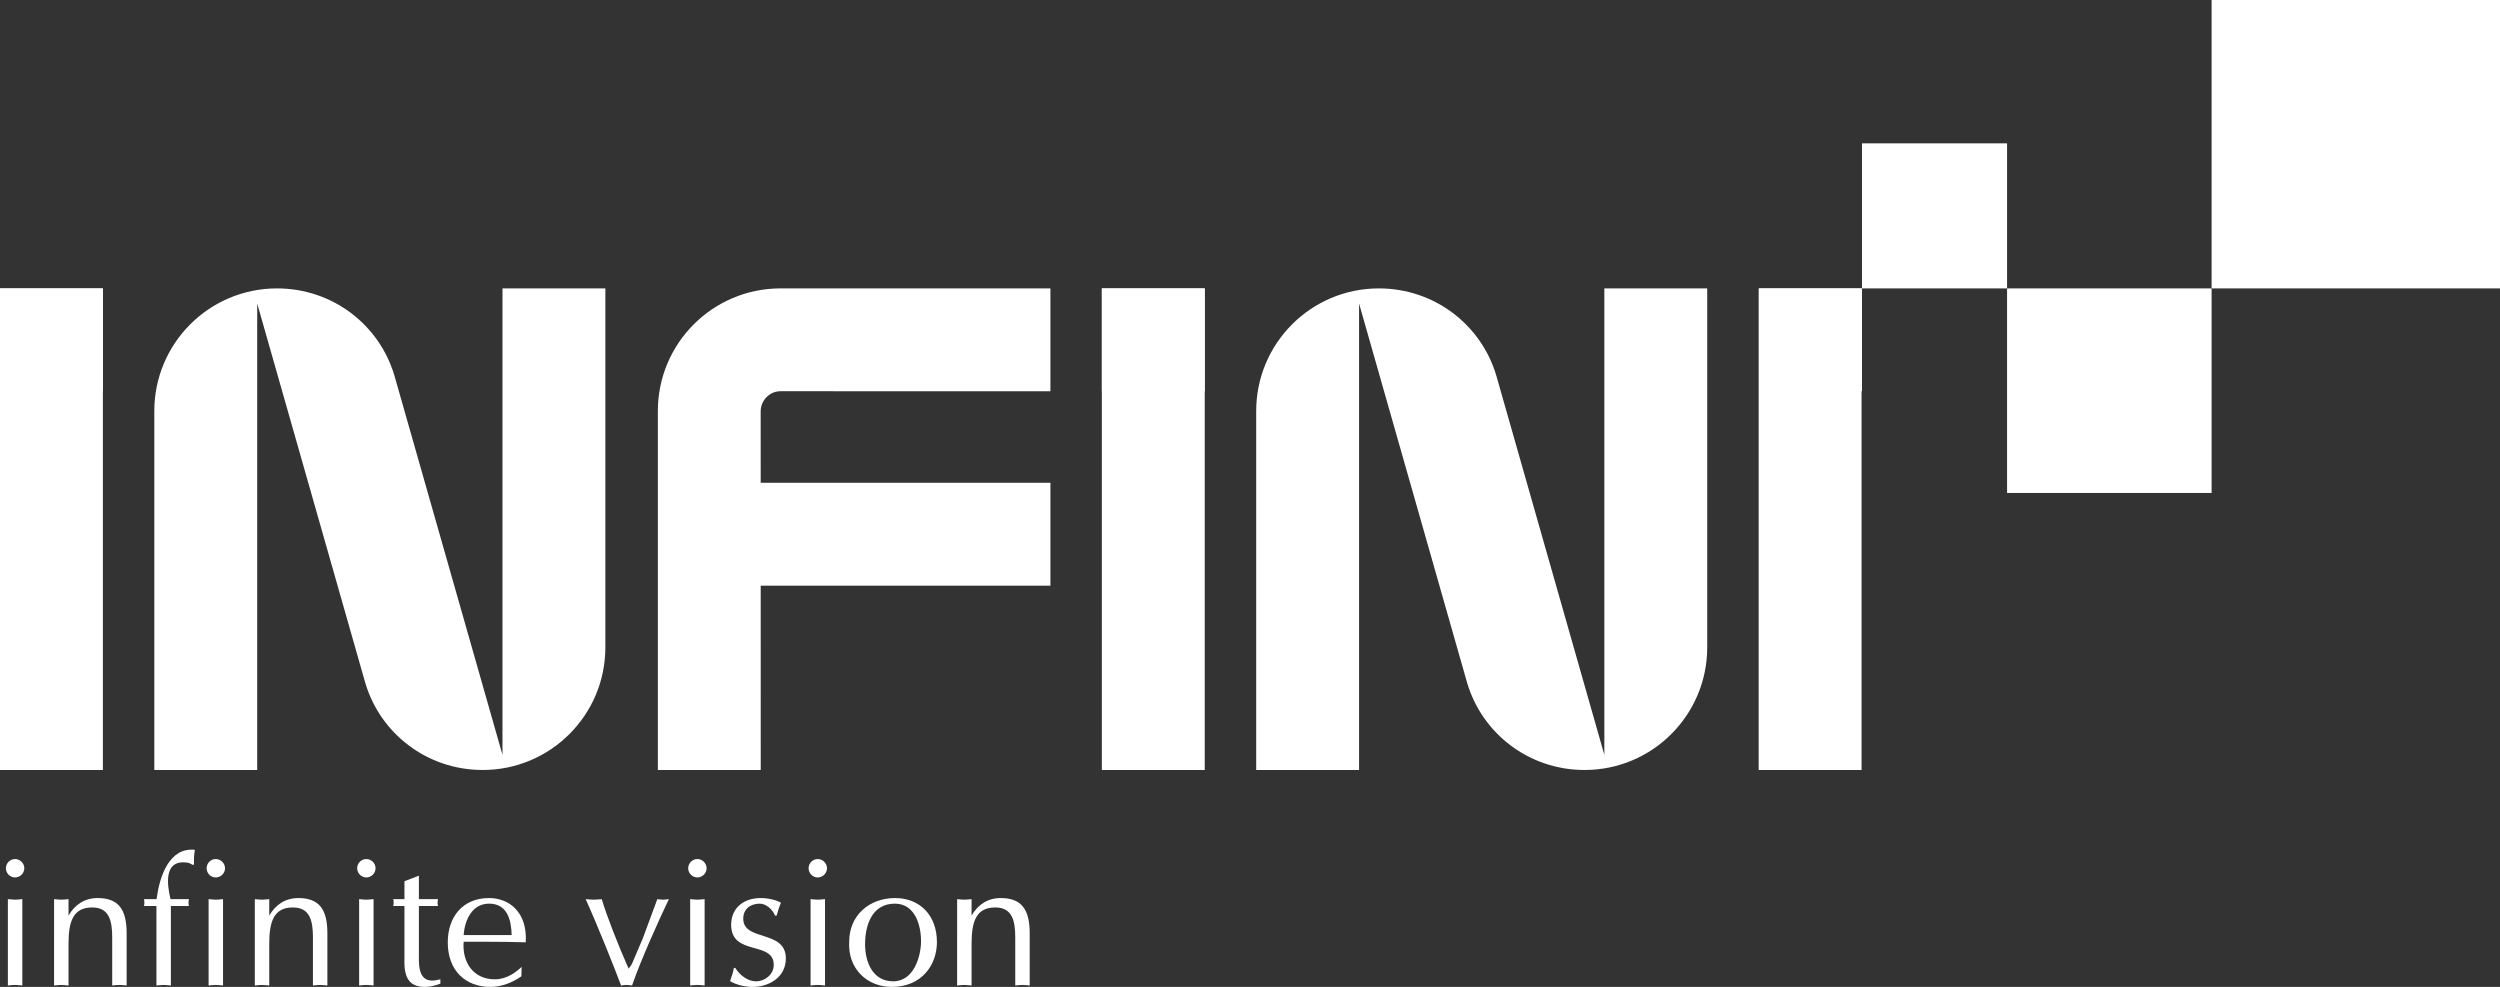 <?xml version="1.0" encoding="utf-8"?>
<!-- Generator: Adobe Illustrator 12.0.0, SVG Export Plug-In . SVG Version: 6.00 Build 51448)  -->
<!DOCTYPE svg PUBLIC "-//W3C//DTD SVG 1.1//EN" "http://www.w3.org/Graphics/SVG/1.1/DTD/svg11.dtd">
<svg  version="1.1" id="Vrstva_1" xmlns="http://www.w3.org/2000/svg" xmlns:xlink="http://www.w3.org/1999/xlink" width="283.464" height="111.902"
	 viewBox="0 0 283.464 111.902" overflow="visible" enable-background="new 0 0 283.464 111.902" xml:space="preserve">
<rect x="0" y="0" width="283.464" height="111.902" fill="#333333" stroke="none"/>
<rect y="32.701" fill="#FFFFFF" width="11.665" height="54.605"/>
<rect x="124.934" y="32.701" fill="#FFFFFF" width="11.666" height="54.605"/>
<rect x="199.408" y="32.701" fill="#FFFFFF" width="11.667" height="54.605"/>
<rect x="80.425" y="54.74" fill="#FFFFFF" width="38.677" height="11.667"/>
<g>
	<path fill="#FFFFFF" d="M1.713,99.491c-0.574,0-1.044-0.471-1.044-1.044s0.47-1.045,1.044-1.045c0.552,0,1.043,0.472,1.043,1.045
		S2.265,99.491,1.713,99.491 M2.531,111.739c-0.307-0.021-0.553-0.062-0.818-0.062c-0.287,0-0.554,0.041-0.82,0.062v-9.79
		c0.266,0.021,0.533,0.062,0.82,0.062c0.265,0,0.511-0.04,0.818-0.062V111.739z"/>
	<path fill="#FFFFFF" d="M6.132,101.95c0.266,0.021,0.532,0.061,0.819,0.061c0.266,0,0.512-0.039,0.819-0.061v1.863
		c0.716-1.249,1.842-1.987,3.295-1.987c2.374,0,3.295,1.291,3.295,3.995v5.919c-0.307-0.021-0.553-0.063-0.819-0.063
		c-0.286,0-0.552,0.041-0.818,0.063v-5.449c0-1.904-0.349-3.399-2.272-3.399c-2.149,0-2.681,1.577-2.681,4.097v4.752
		c-0.307-0.021-0.553-0.063-0.819-0.063c-0.287,0-0.553,0.041-0.819,0.063V101.95z"/>
	<path fill="#FFFFFF" d="M17.737,102.728h-1.411c0.061-0.245,0.061-0.512,0-0.777h1.411l0.041-0.164
		c0.308-2.294,1.372-5.755,4.319-5.428c-0.102,0.532-0.123,1.168-0.102,1.639l-0.103,0.082l-0.409-0.205
		c-0.225-0.082-0.471-0.102-0.716-0.102c-2.047,0-1.884,2.313-1.433,4.178h2.088c-0.062,0.266-0.062,0.532,0,0.777h-2.047v9.013
		c-0.307-0.021-0.553-0.063-0.819-0.063c-0.286,0-0.553,0.041-0.819,0.063V102.728z"/>
	<path fill="#FFFFFF" d="M24.471,99.491c-0.573,0-1.044-0.471-1.044-1.044s0.471-1.045,1.044-1.045c0.553,0,1.044,0.472,1.044,1.045
		S25.023,99.491,24.471,99.491 M25.29,111.739c-0.307-0.021-0.553-0.062-0.819-0.062c-0.286,0-0.553,0.041-0.819,0.062v-9.79
		c0.266,0.021,0.533,0.062,0.819,0.062c0.266,0,0.512-0.04,0.819-0.062V111.739z"/>
	<path fill="#FFFFFF" d="M28.892,101.95c0.266,0.021,0.532,0.061,0.818,0.061c0.267,0,0.512-0.039,0.819-0.061v1.863
		c0.717-1.249,1.842-1.987,3.296-1.987c2.373,0,3.295,1.291,3.295,3.995v5.919c-0.308-0.021-0.553-0.063-0.82-0.063
		c-0.286,0-0.553,0.041-0.818,0.063v-5.449c0-1.904-0.348-3.399-2.272-3.399c-2.149,0-2.681,1.577-2.681,4.097v4.752
		c-0.307-0.021-0.552-0.063-0.819-0.063c-0.286,0-0.552,0.041-0.818,0.063V101.95z"/>
	<path fill="#FFFFFF" d="M41.541,99.491c-0.574,0-1.044-0.471-1.044-1.044s0.47-1.045,1.044-1.045c0.551,0,1.043,0.472,1.043,1.045
		S42.091,99.491,41.541,99.491 M42.357,111.739c-0.306-0.021-0.552-0.062-0.817-0.062c-0.287,0-0.553,0.041-0.82,0.062l0.001-9.79
		c0.266,0.021,0.532,0.062,0.819,0.062c0.265,0,0.511-0.04,0.817-0.062V111.739z"/>
	<path fill="#FFFFFF" d="M47.496,99.287v2.663h2.169c-0.061,0.286-0.061,0.573,0,0.777h-2.169v5.141
		c0,1.249-0.185,3.318,1.514,3.318c0.307,0,0.614-0.082,0.922-0.144v0.491c-0.553,0.205-1.126,0.368-1.72,0.368
		c-1.555,0-2.456-0.716-2.353-3.215v-5.96h-1.269c0.061-0.266,0.061-0.511,0-0.777h1.269v-2.028L47.496,99.287z"/>
	<path fill="#FFFFFF" d="M59.12,110.694c-1.002,0.717-2.271,1.208-3.519,1.208c-2.825,0-4.831-1.863-4.831-5.038
		c0-2.846,1.638-5.038,4.687-5.038c2.272,0,4.359,1.599,4.155,5.019c-1.392-0.041-2.783-0.062-4.155-0.062h-2.886
		c-0.184,2.294,1.065,4.259,3.541,4.259c1.392,0,2.477-0.88,3.029-1.412L59.12,110.694z M58.015,106.025
		c-0.041-1.782-0.532-3.564-2.558-3.564c-1.923,0-2.763,1.845-2.886,3.564H58.015z"/>
	<path fill="#FFFFFF" d="M74.531,101.95c0.205,0.021,0.43,0.061,0.655,0.061c0.205,0,0.41-0.039,0.656-0.061
		c-1.106,2.314-3.153,6.82-4.176,9.79c-0.225-0.021-0.429-0.063-0.614-0.063c-0.225,0-0.43,0.041-0.635,0.063
		c-0.716-1.947-2.721-6.944-4.011-9.79c0.287,0.021,0.593,0.061,0.921,0.061c0.287,0,0.553-0.039,0.901-0.061
		c0.573,1.904,1.781,5.018,3.05,7.884c0.142-0.204,0.306-0.389,0.388-0.573l1.228-2.888L74.531,101.95z"/>
	<path fill="#FFFFFF" d="M79.075,99.491c-0.573,0-1.044-0.471-1.044-1.044s0.471-1.045,1.044-1.045c0.552,0,1.044,0.472,1.044,1.045
		S79.627,99.491,79.075,99.491 M79.894,111.739c-0.307-0.021-0.553-0.062-0.819-0.062c-0.286,0-0.552,0.041-0.819,0.062l0.001-9.79
		c0.266,0.021,0.532,0.062,0.818,0.062c0.266,0,0.512-0.04,0.819-0.062V111.739z"/>
	<path fill="#FFFFFF" d="M83.373,109.752c0.492,0.8,1.392,1.517,2.354,1.517c1.002,0,2.006-0.779,2.006-1.864
		c0-2.765-4.83-0.962-4.83-4.547c0-1.966,1.493-3.031,3.336-3.031c1.063,0,1.945,0.309,2.312,0.533
		c-0.205,0.471-0.367,0.962-0.491,1.454h-0.185c-0.265-0.675-0.981-1.353-1.739-1.353c-1.023,0-1.863,0.595-1.863,1.7
		c0,2.622,4.831,1.229,4.831,4.506c0,2.191-1.965,3.235-3.766,3.235c-0.84,0-1.842-0.225-2.558-0.655
		c0.163-0.491,0.347-0.981,0.429-1.495H83.373z"/>
	<path fill="#FFFFFF" d="M92.726,99.491c-0.573,0-1.044-0.471-1.044-1.044s0.471-1.045,1.044-1.045c0.553,0,1.044,0.472,1.044,1.045
		S93.279,99.491,92.726,99.491 M93.545,111.739c-0.307-0.021-0.552-0.062-0.819-0.062c-0.286,0-0.553,0.041-0.819,0.062v-9.79
		c0.266,0.021,0.533,0.062,0.819,0.062c0.267,0,0.512-0.04,0.819-0.062V111.739z"/>
	<path fill="#FFFFFF" d="M101.485,101.827c2.805,0,4.749,1.944,4.749,4.997c0,2.601-1.74,5.078-5.117,5.078
		c-2.763,0-5.014-2.027-4.83-5.14C96.288,103.813,98.54,101.827,101.485,101.827 M98.088,107.069c0,2.028,0.86,4.199,3.193,4.199
		c2.394,0,3.152-2.949,3.152-4.548c0-1.843-0.696-4.259-2.968-4.259C98.866,102.462,98.088,104.899,98.088,107.069"/>
	<path fill="#FFFFFF" d="M108.525,101.95c0.267,0.021,0.533,0.061,0.819,0.061c0.266,0,0.512-0.039,0.819-0.061v1.863
		c0.716-1.249,1.842-1.987,3.295-1.987c2.375,0,3.295,1.291,3.295,3.995l0.001,5.919c-0.308-0.021-0.554-0.063-0.819-0.063
		c-0.286,0-0.553,0.041-0.819,0.063v-5.449c0-1.904-0.348-3.399-2.272-3.399c-2.149,0-2.681,1.577-2.681,4.097v4.752
		c-0.307-0.021-0.553-0.063-0.819-0.063c-0.286,0-0.552,0.041-0.819,0.063V101.95z"/>
	<path fill="#FFFFFF" d="M29.163,34.416v52.89H17.497V46.608c0-7.681,6.228-13.907,13.909-13.907c6.315,0,11.626,4.139,13.322,9.906
		l12.247,42.986V32.701H68.64v40.698c0,7.682-6.227,13.906-13.908,13.906c-6.315,0-11.626-4.139-13.323-9.906L29.163,34.416z"/>
	<path fill="#FFFFFF" d="M154.099,34.416v52.89h-11.665V46.608c0-7.681,6.227-13.907,13.907-13.907
		c6.315,0,11.627,4.139,13.324,9.906l12.245,42.986V32.701h11.665v40.698c0,7.682-6.227,13.906-13.906,13.906
		c-6.316,0-11.627-4.139-13.324-9.906L154.099,34.416z"/>
	<path fill="#FFFFFF" d="M88.498,44.359c-1.245,0-2.248,1.048-2.248,2.292l0.006,40.655H74.591V46.608
		c0-7.682,6.227-13.908,13.907-13.908h30.604v11.665L88.498,44.359z"/>
	<rect y="32.701" fill="#FFFFFF" width="11.665" height="11.665"/>
	<rect x="124.934" y="32.701" fill="#FFFFFF" width="11.666" height="11.665"/>
	<rect x="199.458" y="32.701" fill="#FFFFFF" width="11.666" height="11.665"/>
	<rect x="211.124" y="16.254" fill="#FFFFFF" width="16.449" height="16.447"/>
	<rect x="227.573" y="32.701" fill="#FFFFFF" width="23.19" height="23.193"/>
	<rect x="250.764" fill="#FFFFFF" width="32.7" height="32.701"/>
</g>
</svg>
